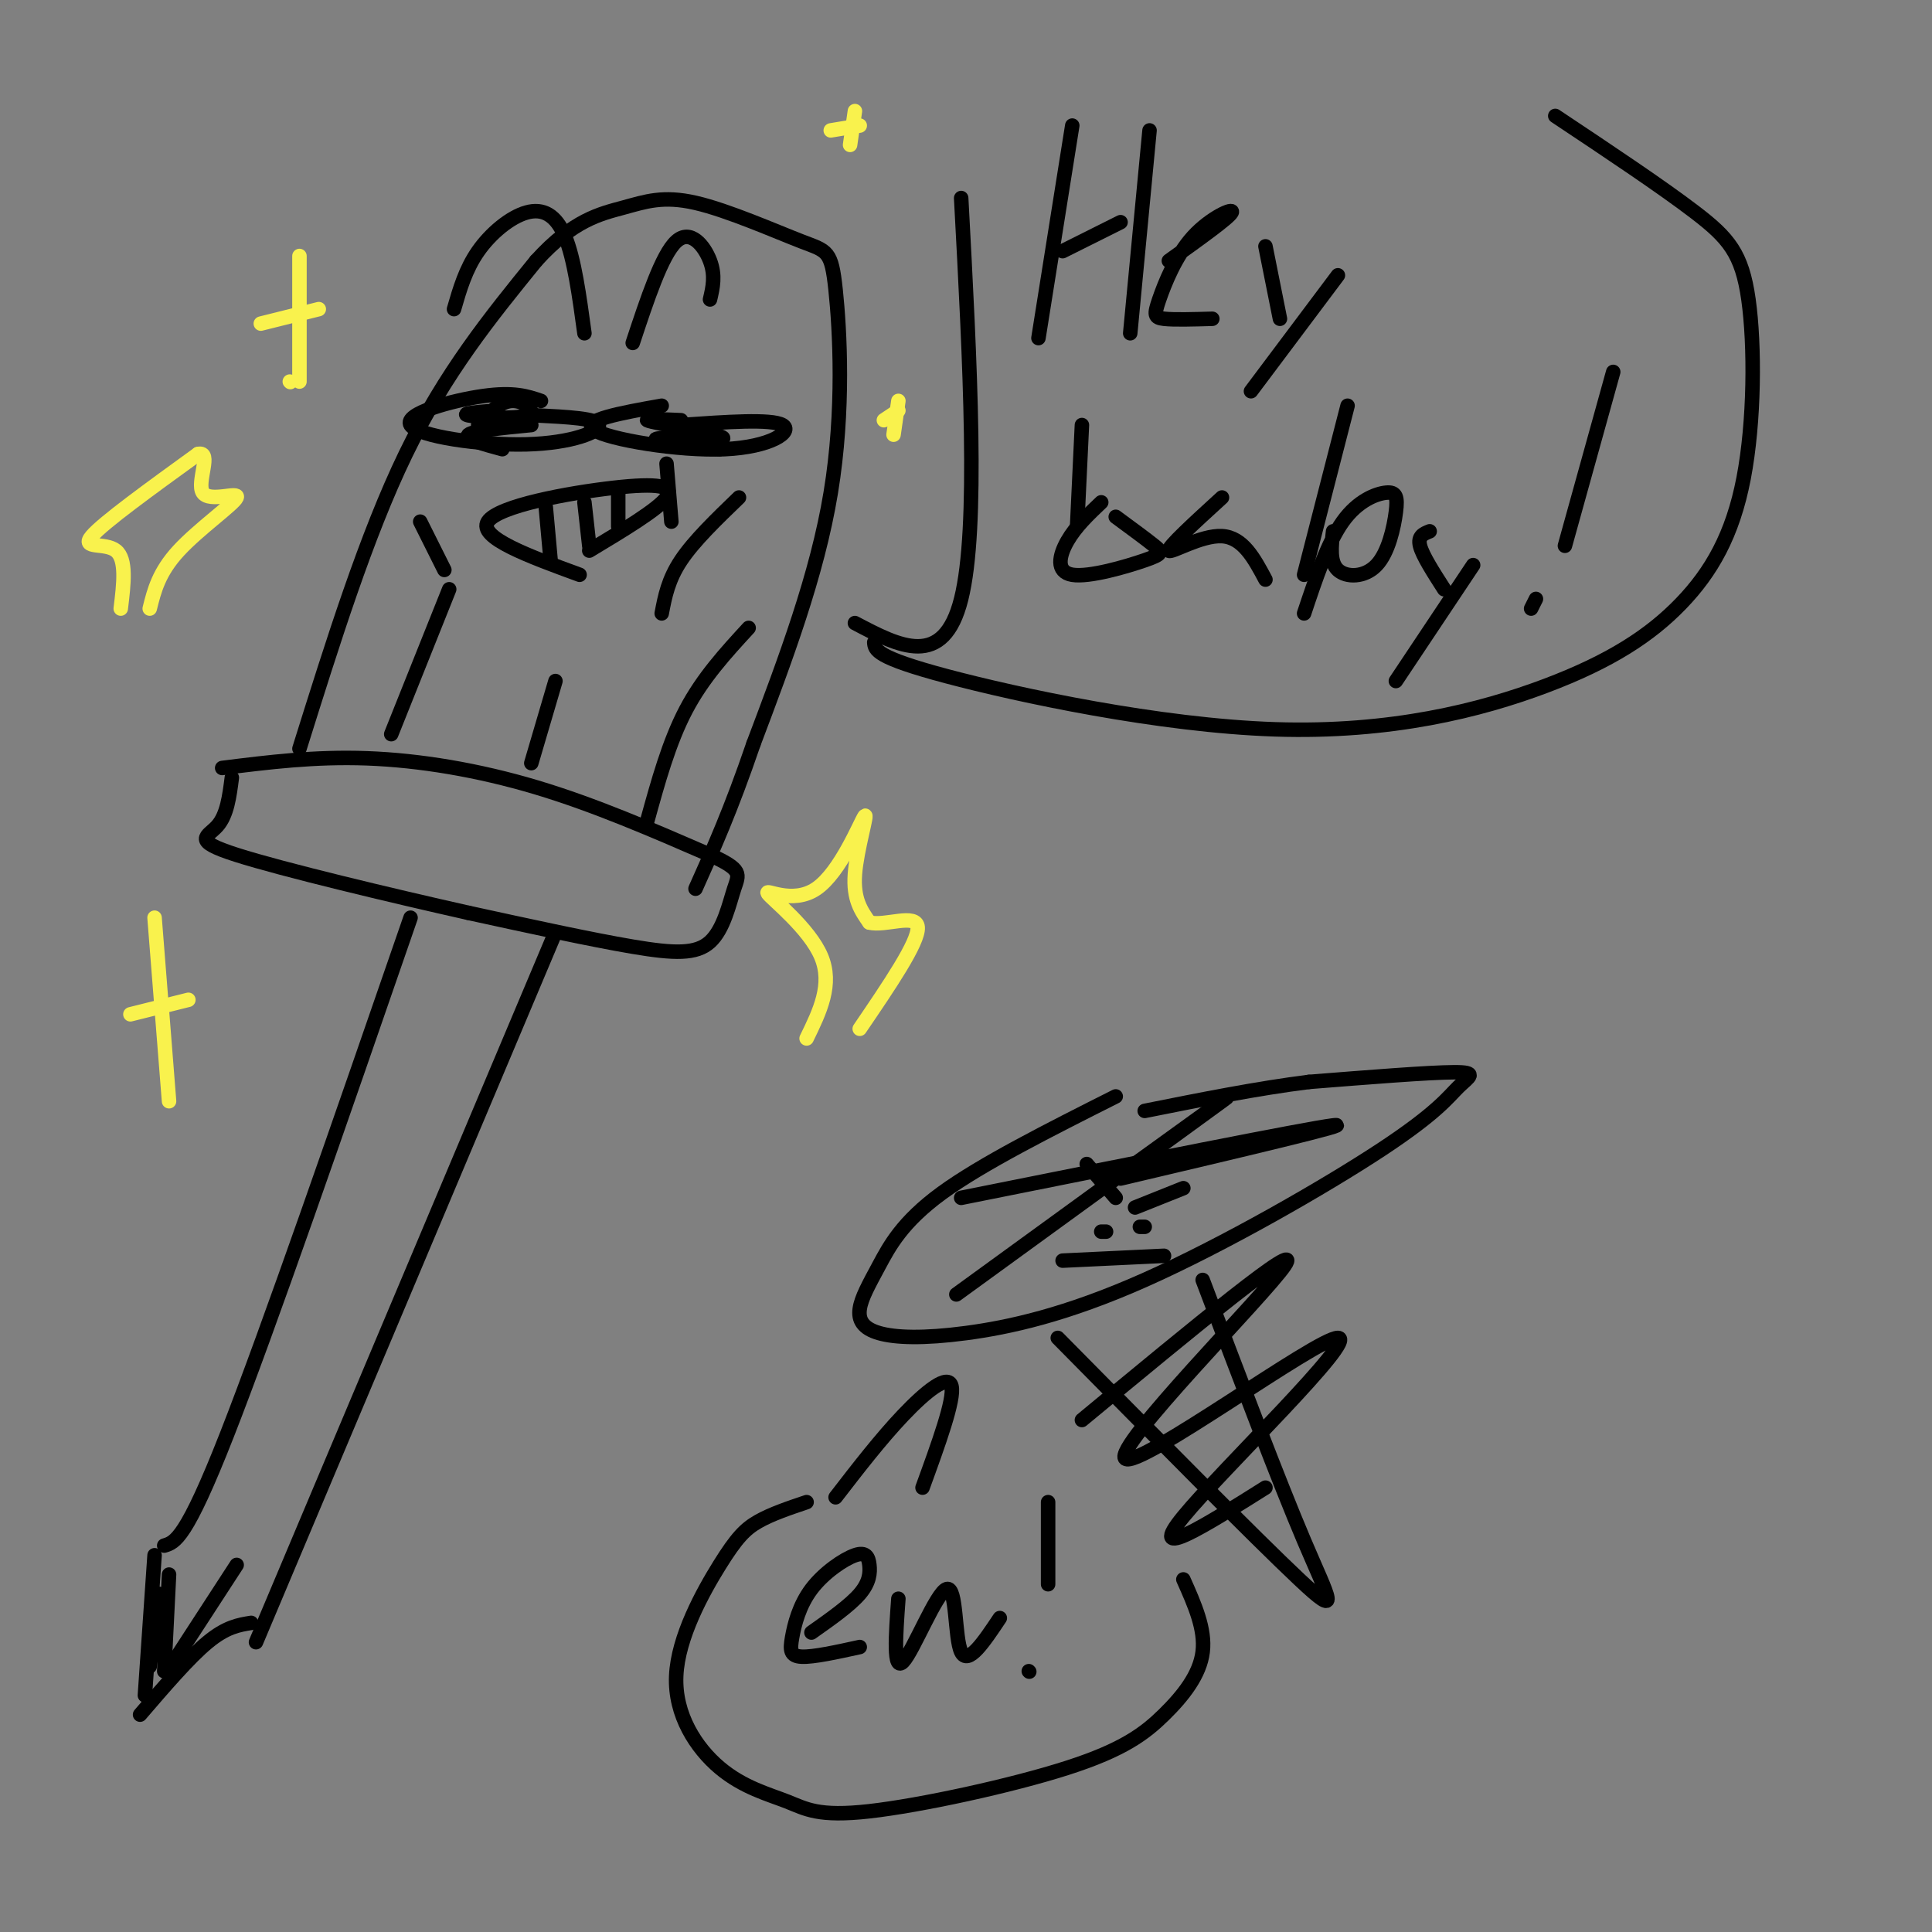 <svg viewBox='0 0 400 400' version='1.1' xmlns='http://www.w3.org/2000/svg' xmlns:xlink='http://www.w3.org/1999/xlink'><rect x="0" y="0" width="400" height="400" fill="#808080" stroke="none"/><g fill='none' stroke='rgb(0,0,0)' stroke-width='3' stroke-linecap='round' stroke-linejoin='round'><path d='M231,227c-13.872,6.989 -27.745,13.979 -36,20c-8.255,6.021 -10.893,11.074 -13,15c-2.107,3.926 -3.682,6.725 -4,9c-0.318,2.275 0.622,4.026 4,5c3.378,0.974 9.193,1.170 18,0c8.807,-1.170 20.606,-3.706 37,-11c16.394,-7.294 37.384,-19.347 49,-27c11.616,-7.653 13.858,-10.907 16,-13c2.142,-2.093 4.183,-3.027 -1,-3c-5.183,0.027 -17.592,1.013 -30,2'/><path d='M271,224c-10.667,1.333 -22.333,3.667 -34,6'/><path d='M198,268c25.000,-18.167 50.000,-36.333 55,-40c5.000,-3.667 -10.000,7.167 -25,18'/><path d='M199,248c35.750,-7.167 71.500,-14.333 77,-15c5.500,-0.667 -19.250,5.167 -44,11'/><path d='M219,277c20.533,20.800 41.067,41.600 50,50c8.933,8.400 6.267,4.400 1,-8c-5.267,-12.400 -13.133,-33.200 -21,-54'/><path d='M224,294c23.104,-19.116 46.207,-38.233 42,-32c-4.207,6.233 -35.726,37.815 -33,40c2.726,2.185 39.695,-25.027 44,-25c4.305,0.027 -24.056,27.293 -32,37c-7.944,9.707 4.528,1.853 17,-6'/><path d='M46,159c9.578,-1.200 19.156,-2.400 30,-2c10.844,0.400 22.956,2.400 35,6c12.044,3.600 24.022,8.800 36,14'/><path d='M147,177c6.858,3.123 6.003,3.930 5,7c-1.003,3.070 -2.155,8.404 -5,11c-2.845,2.596 -7.384,2.456 -16,1c-8.616,-1.456 -21.308,-4.228 -34,-7'/><path d='M97,189c-15.845,-3.560 -38.458,-8.958 -48,-12c-9.542,-3.042 -6.012,-3.726 -4,-6c2.012,-2.274 2.506,-6.137 3,-10'/><path d='M62,155c6.917,-22.083 13.833,-44.167 22,-61c8.167,-16.833 17.583,-28.417 27,-40'/><path d='M111,54c7.673,-8.496 13.357,-9.736 18,-11c4.643,-1.264 8.247,-2.551 15,-1c6.753,1.551 16.655,5.942 22,8c5.345,2.058 6.131,1.785 7,10c0.869,8.215 1.820,24.919 -1,42c-2.820,17.081 -9.410,34.541 -16,52'/><path d='M156,154c-4.667,13.667 -8.333,21.833 -12,30'/><path d='M134,170c2.250,-8.167 4.500,-16.333 8,-23c3.500,-6.667 8.250,-11.833 13,-17'/><path d='M81,152c0.000,0.000 12.000,-30.000 12,-30'/><path d='M110,158c0.000,0.000 5.000,-17.000 5,-17'/><path d='M112,83c-2.786,-0.952 -5.573,-1.904 -12,-1c-6.427,0.904 -16.496,3.665 -15,6c1.496,2.335 14.557,4.244 24,4c9.443,-0.244 15.270,-2.641 15,-4c-0.270,-1.359 -6.635,-1.679 -13,-2'/><path d='M137,84c-8.488,1.512 -16.976,3.024 -14,5c2.976,1.976 17.417,4.417 27,4c9.583,-0.417 14.310,-3.690 12,-5c-2.310,-1.310 -11.655,-0.655 -21,0'/><path d='M131,71c3.022,-9.133 6.044,-18.267 9,-21c2.956,-2.733 5.844,0.933 7,4c1.156,3.067 0.578,5.533 0,8'/><path d='M121,69c-1.054,-7.720 -2.107,-15.440 -4,-20c-1.893,-4.560 -4.625,-5.958 -8,-5c-3.375,0.958 -7.393,4.274 -10,8c-2.607,3.726 -3.804,7.863 -5,12'/><path d='M120,119c-10.548,-3.863 -21.095,-7.726 -19,-11c2.095,-3.274 16.833,-5.958 26,-7c9.167,-1.042 12.762,-0.440 11,2c-1.762,2.440 -8.881,6.720 -16,11'/><path d='M113,105c0.000,0.000 1.000,11.000 1,11'/><path d='M121,104c0.000,0.000 1.000,9.000 1,9'/><path d='M128,101c0.000,0.000 0.000,8.000 0,8'/><path d='M138,96c0.000,0.000 1.000,12.000 1,12'/><path d='M103,85c-3.940,0.304 -7.881,0.607 -6,1c1.881,0.393 9.583,0.875 12,0c2.417,-0.875 -0.452,-3.107 -3,-3c-2.548,0.107 -4.774,2.554 -7,5'/><path d='M141,87c-3.750,-0.167 -7.500,-0.333 -7,0c0.500,0.333 5.250,1.167 10,2'/><path d='M85,190c-14.750,42.667 -29.500,85.333 -38,107c-8.500,21.667 -10.750,22.333 -13,23'/><path d='M115,193c0.000,0.000 -62.000,147.000 -62,147'/><path d='M32,322c0.000,0.000 -2.000,29.000 -2,29'/><path d='M29,355c5.083,-5.917 10.167,-11.833 14,-15c3.833,-3.167 6.417,-3.583 9,-4'/><path d='M31,345c0.000,0.000 2.000,-15.000 2,-15'/><path d='M36,344c0.000,0.000 13.000,-20.000 13,-20'/><path d='M34,346c0.000,0.000 1.000,-20.000 1,-20'/><path d='M142,91c3.500,1.000 7.000,2.000 7,2c0.000,0.000 -3.500,-1.000 -7,-2'/><path d='M147,90c-6.222,0.378 -12.444,0.756 -11,1c1.444,0.244 10.556,0.356 13,0c2.444,-0.356 -1.778,-1.178 -6,-2'/><path d='M110,88c-6.000,0.583 -12.000,1.167 -13,2c-1.000,0.833 3.000,1.917 7,3'/><path d='M222,26c0.000,0.000 -7.000,44.000 -7,44'/><path d='M220,52c0.000,0.000 12.000,-6.000 12,-6'/><path d='M238,27c0.000,0.000 -4.000,42.000 -4,42'/><path d='M242,54c6.196,-4.431 12.392,-8.861 13,-10c0.608,-1.139 -4.373,1.014 -8,5c-3.627,3.986 -5.900,9.804 -7,13c-1.100,3.196 -1.029,3.770 1,4c2.029,0.230 6.014,0.115 10,0'/><path d='M262,51c0.000,0.000 3.000,15.000 3,15'/><path d='M277,57c0.000,0.000 -18.000,24.000 -18,24'/><path d='M228,104c-2.646,2.512 -5.292,5.024 -7,8c-1.708,2.976 -2.478,6.416 1,7c3.478,0.584 11.206,-1.689 15,-3c3.794,-1.311 3.656,-1.660 2,-3c-1.656,-1.340 -4.828,-3.670 -8,-6'/><path d='M224,88c0.000,0.000 -1.000,21.000 -1,21'/><path d='M253,103c-5.667,5.178 -11.333,10.356 -11,11c0.333,0.644 6.667,-3.244 11,-3c4.333,0.244 6.667,4.622 9,9'/><path d='M276,110c-0.362,3.198 -0.723,6.396 1,8c1.723,1.604 5.531,1.615 8,-1c2.469,-2.615 3.600,-7.856 4,-11c0.400,-3.144 0.069,-4.193 -2,-4c-2.069,0.193 -5.877,1.626 -9,6c-3.123,4.374 -5.562,11.687 -8,19'/><path d='M279,84c0.000,0.000 -9.000,35.000 -9,35'/><path d='M296,110c-1.250,0.500 -2.500,1.000 -2,3c0.500,2.000 2.750,5.500 5,9'/><path d='M305,117c0.000,0.000 -16.000,24.000 -16,24'/><path d='M318,124c0.000,0.000 -1.000,2.000 -1,2'/><path d='M324,113c0.000,0.000 10.000,-36.000 10,-36'/><path d='M236,254c0.000,0.000 1.000,0.000 1,0'/><path d='M228,255c0.000,0.000 1.000,0.000 1,0'/><path d='M220,261c0.000,0.000 21.000,-1.000 21,-1'/><path d='M235,250c0.000,0.000 10.000,-4.000 10,-4'/><path d='M231,248c0.000,0.000 -6.000,-7.000 -6,-7'/><path d='M168,338c3.974,-2.800 7.947,-5.600 10,-8c2.053,-2.400 2.184,-4.400 2,-6c-0.184,-1.600 -0.685,-2.802 -3,-2c-2.315,0.802 -6.445,3.607 -9,7c-2.555,3.393 -3.534,7.375 -4,10c-0.466,2.625 -0.419,3.893 2,4c2.419,0.107 7.209,-0.946 12,-2'/><path d='M186,331c-0.554,7.619 -1.107,15.238 1,13c2.107,-2.238 6.875,-14.333 9,-15c2.125,-0.667 1.607,10.095 3,13c1.393,2.905 4.696,-2.048 8,-7'/><path d='M213,346c0.000,0.000 0.100,0.100 0.1,0.1'/><path d='M217,328c0.000,0.000 0.000,-17.000 0,-17'/><path d='M173,310c4.667,-6.044 9.333,-12.089 14,-17c4.667,-4.911 9.333,-8.689 10,-6c0.667,2.689 -2.667,11.844 -6,21'/><path d='M167,311c-3.641,1.228 -7.281,2.456 -10,4c-2.719,1.544 -4.516,3.405 -8,9c-3.484,5.595 -8.654,14.924 -9,23c-0.346,8.076 4.132,14.900 9,19c4.868,4.100 10.124,5.475 14,7c3.876,1.525 6.370,3.199 17,2c10.630,-1.199 29.396,-5.270 41,-9c11.604,-3.730 16.047,-7.120 20,-11c3.953,-3.880 7.415,-8.252 8,-13c0.585,-4.748 -1.708,-9.874 -4,-15'/><path d='M177,129c9.167,4.833 18.333,9.667 22,-5c3.667,-14.667 1.833,-48.833 0,-83'/><path d='M181,133c0.137,1.541 0.275,3.081 15,7c14.725,3.919 44.038,10.215 68,11c23.962,0.785 42.573,-3.941 56,-9c13.427,-5.059 21.670,-10.449 28,-17c6.330,-6.551 10.748,-14.261 13,-26c2.252,-11.739 2.337,-27.507 1,-37c-1.337,-9.493 -4.096,-12.712 -11,-18c-6.904,-5.288 -17.952,-12.644 -29,-20'/><path d='M137,127c0.667,-3.500 1.333,-7.000 4,-11c2.667,-4.000 7.333,-8.500 12,-13'/><path d='M92,118c0.000,0.000 -5.000,-10.000 -5,-10'/></g>
<g fill='none' stroke='rgb(249,242,77)' stroke-width='3' stroke-linecap='round' stroke-linejoin='round'><path d='M60,79c0.000,0.000 0.100,0.100 0.1,0.1'/><path d='M62,79c0.000,0.000 0.000,-26.000 0,-26'/><path d='M54,67c0.000,0.000 12.000,-3.000 12,-3'/><path d='M167,215c2.730,-5.600 5.461,-11.200 3,-17c-2.461,-5.800 -10.112,-11.800 -11,-13c-0.888,-1.200 4.989,2.400 10,-1c5.011,-3.400 9.157,-13.800 10,-15c0.843,-1.200 -1.616,6.800 -2,12c-0.384,5.200 1.308,7.600 3,10'/><path d='M180,191c3.222,0.844 9.778,-2.044 10,1c0.222,3.044 -5.889,12.022 -12,21'/><path d='M32,190c0.000,0.000 3.000,38.000 3,38'/><path d='M27,210c0.000,0.000 12.000,-3.000 12,-3'/><path d='M177,23c0.000,0.000 -1.000,7.000 -1,7'/><path d='M172,27c0.000,0.000 6.000,-1.000 6,-1'/><path d='M25,126c0.622,-5.111 1.244,-10.222 -1,-12c-2.244,-1.778 -7.356,-0.222 -5,-3c2.356,-2.778 12.178,-9.889 22,-17'/><path d='M41,94c3.033,-0.742 -0.383,5.904 1,8c1.383,2.096 7.565,-0.359 7,1c-0.565,1.359 -7.876,6.531 -12,11c-4.124,4.469 -5.062,8.234 -6,12'/><path d='M186,83c0.000,0.000 -1.000,7.000 -1,7'/><path d='M183,87c0.000,0.000 3.000,-2.000 3,-2'/></g>
</svg>